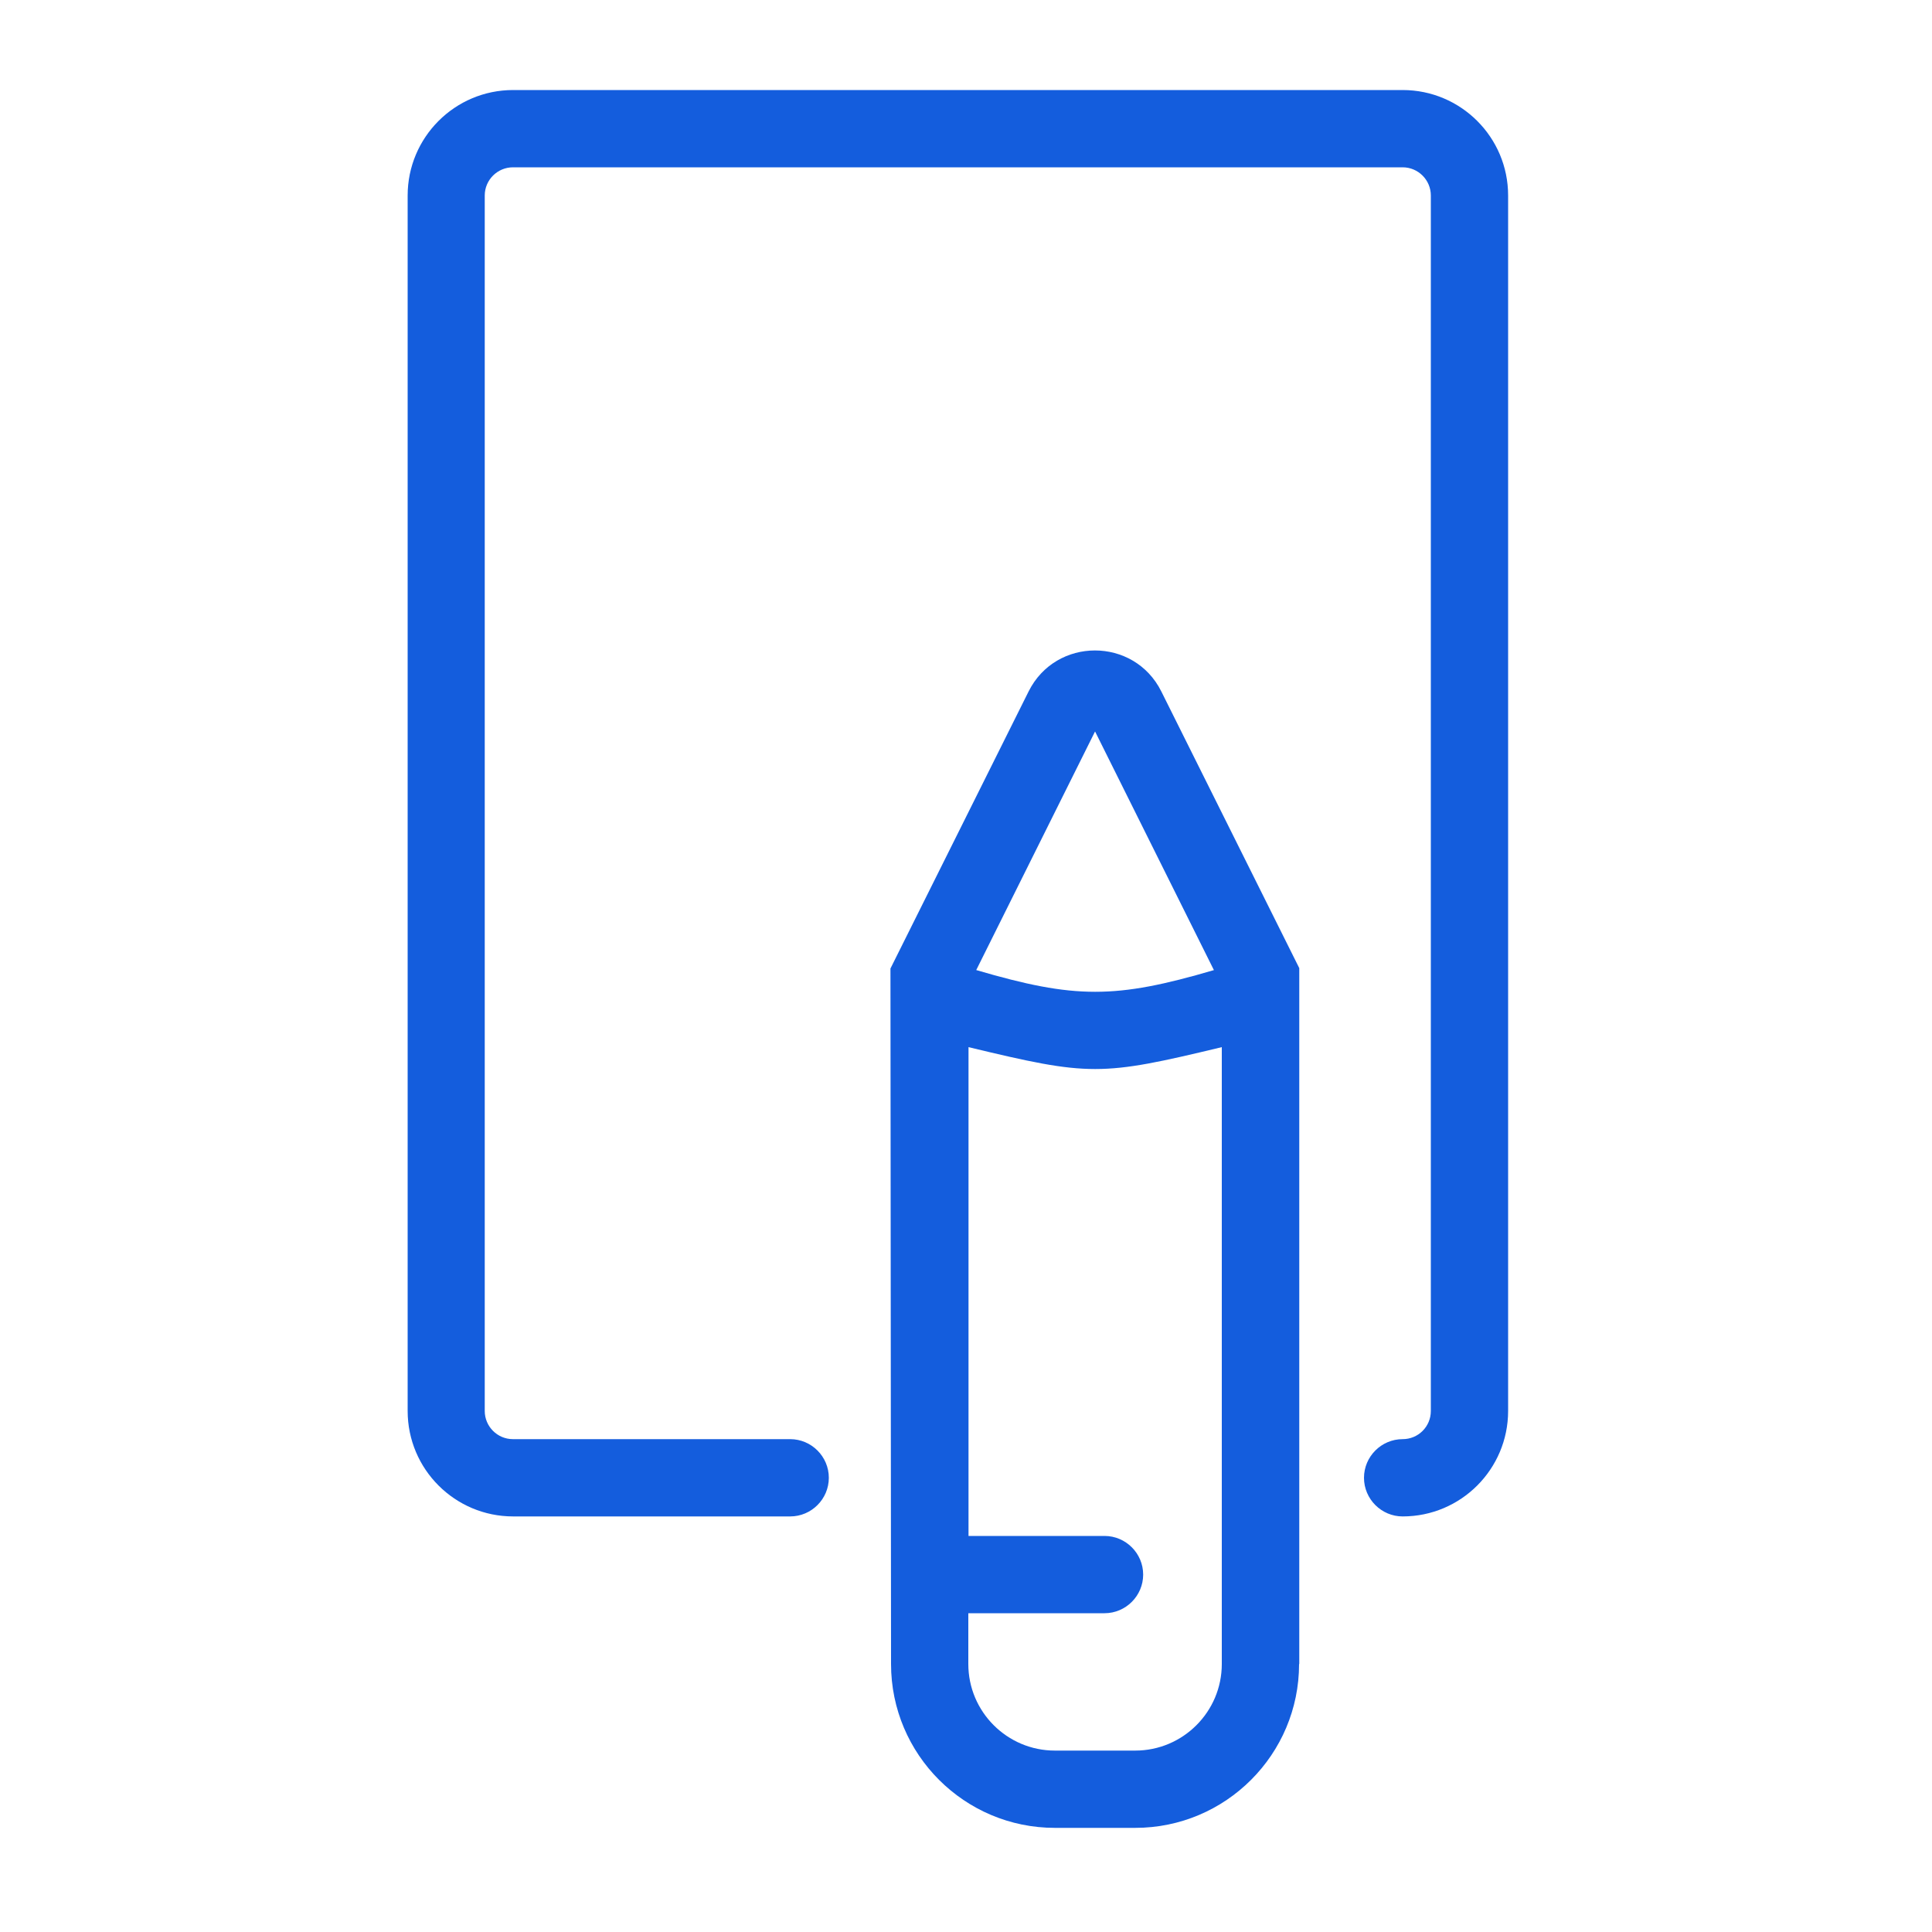 <?xml version="1.0" encoding="UTF-8"?>
<svg id="Layer_1" xmlns="http://www.w3.org/2000/svg" width="100" height="100" version="1.1" viewBox="0 0 100 100">
  <!-- Generator: Adobe Illustrator 29.1.0, SVG Export Plug-In . SVG Version: 2.1.0 Build 142)  -->
  <defs>
    <style>
      .st0 {
        fill: #145ddd;
      }
    </style>
  </defs>
  <g id="Classic-Document-Pencil">
    <path id="Combined-Shape" class="st0" d="M40.9,74.49c1.1,0,2,.9,2,2s-.9,2-2,2h-14.34c-3.01,0-5.46-2.44-5.46-5.46V10.12c0-3.01,2.44-5.46,5.46-5.46h46.04c3.01,0,5.46,2.44,5.46,5.46v62.91c0,3.01-2.44,5.46-5.46,5.46-1.1,0-2-.9-2-2s.9-2,2-2c.81,0,1.46-.65,1.46-1.46V10.12c0-.8-.65-1.46-1.46-1.46H26.55c-.8,0-1.46.65-1.46,1.46v62.91c0,.8.65,1.46,1.46,1.46h14.34ZM50.12,83.5v2.63c0,2.47,2.01,4.48,4.48,4.48h4.16c2.47,0,4.48-2.01,4.48-4.48v-31.93c-6.28,1.51-6.83,1.51-13.11,0v25.3h7.04c1.1,0,2,.9,2,2s-.9,2-2,2h-7.04ZM62.83,50.21l-6.15-12.35-6.15,12.35c5.11,1.5,7.2,1.5,12.31,0ZM67.24,86.13c0,4.68-3.8,8.48-8.48,8.48h-4.16c-4.68,0-8.48-3.8-8.48-8.48l-.03-36,7.15-14.34c1.41-2.83,5.46-2.83,6.87,0l7.14,14.32v36.02Z"/>
  </g>
</svg>